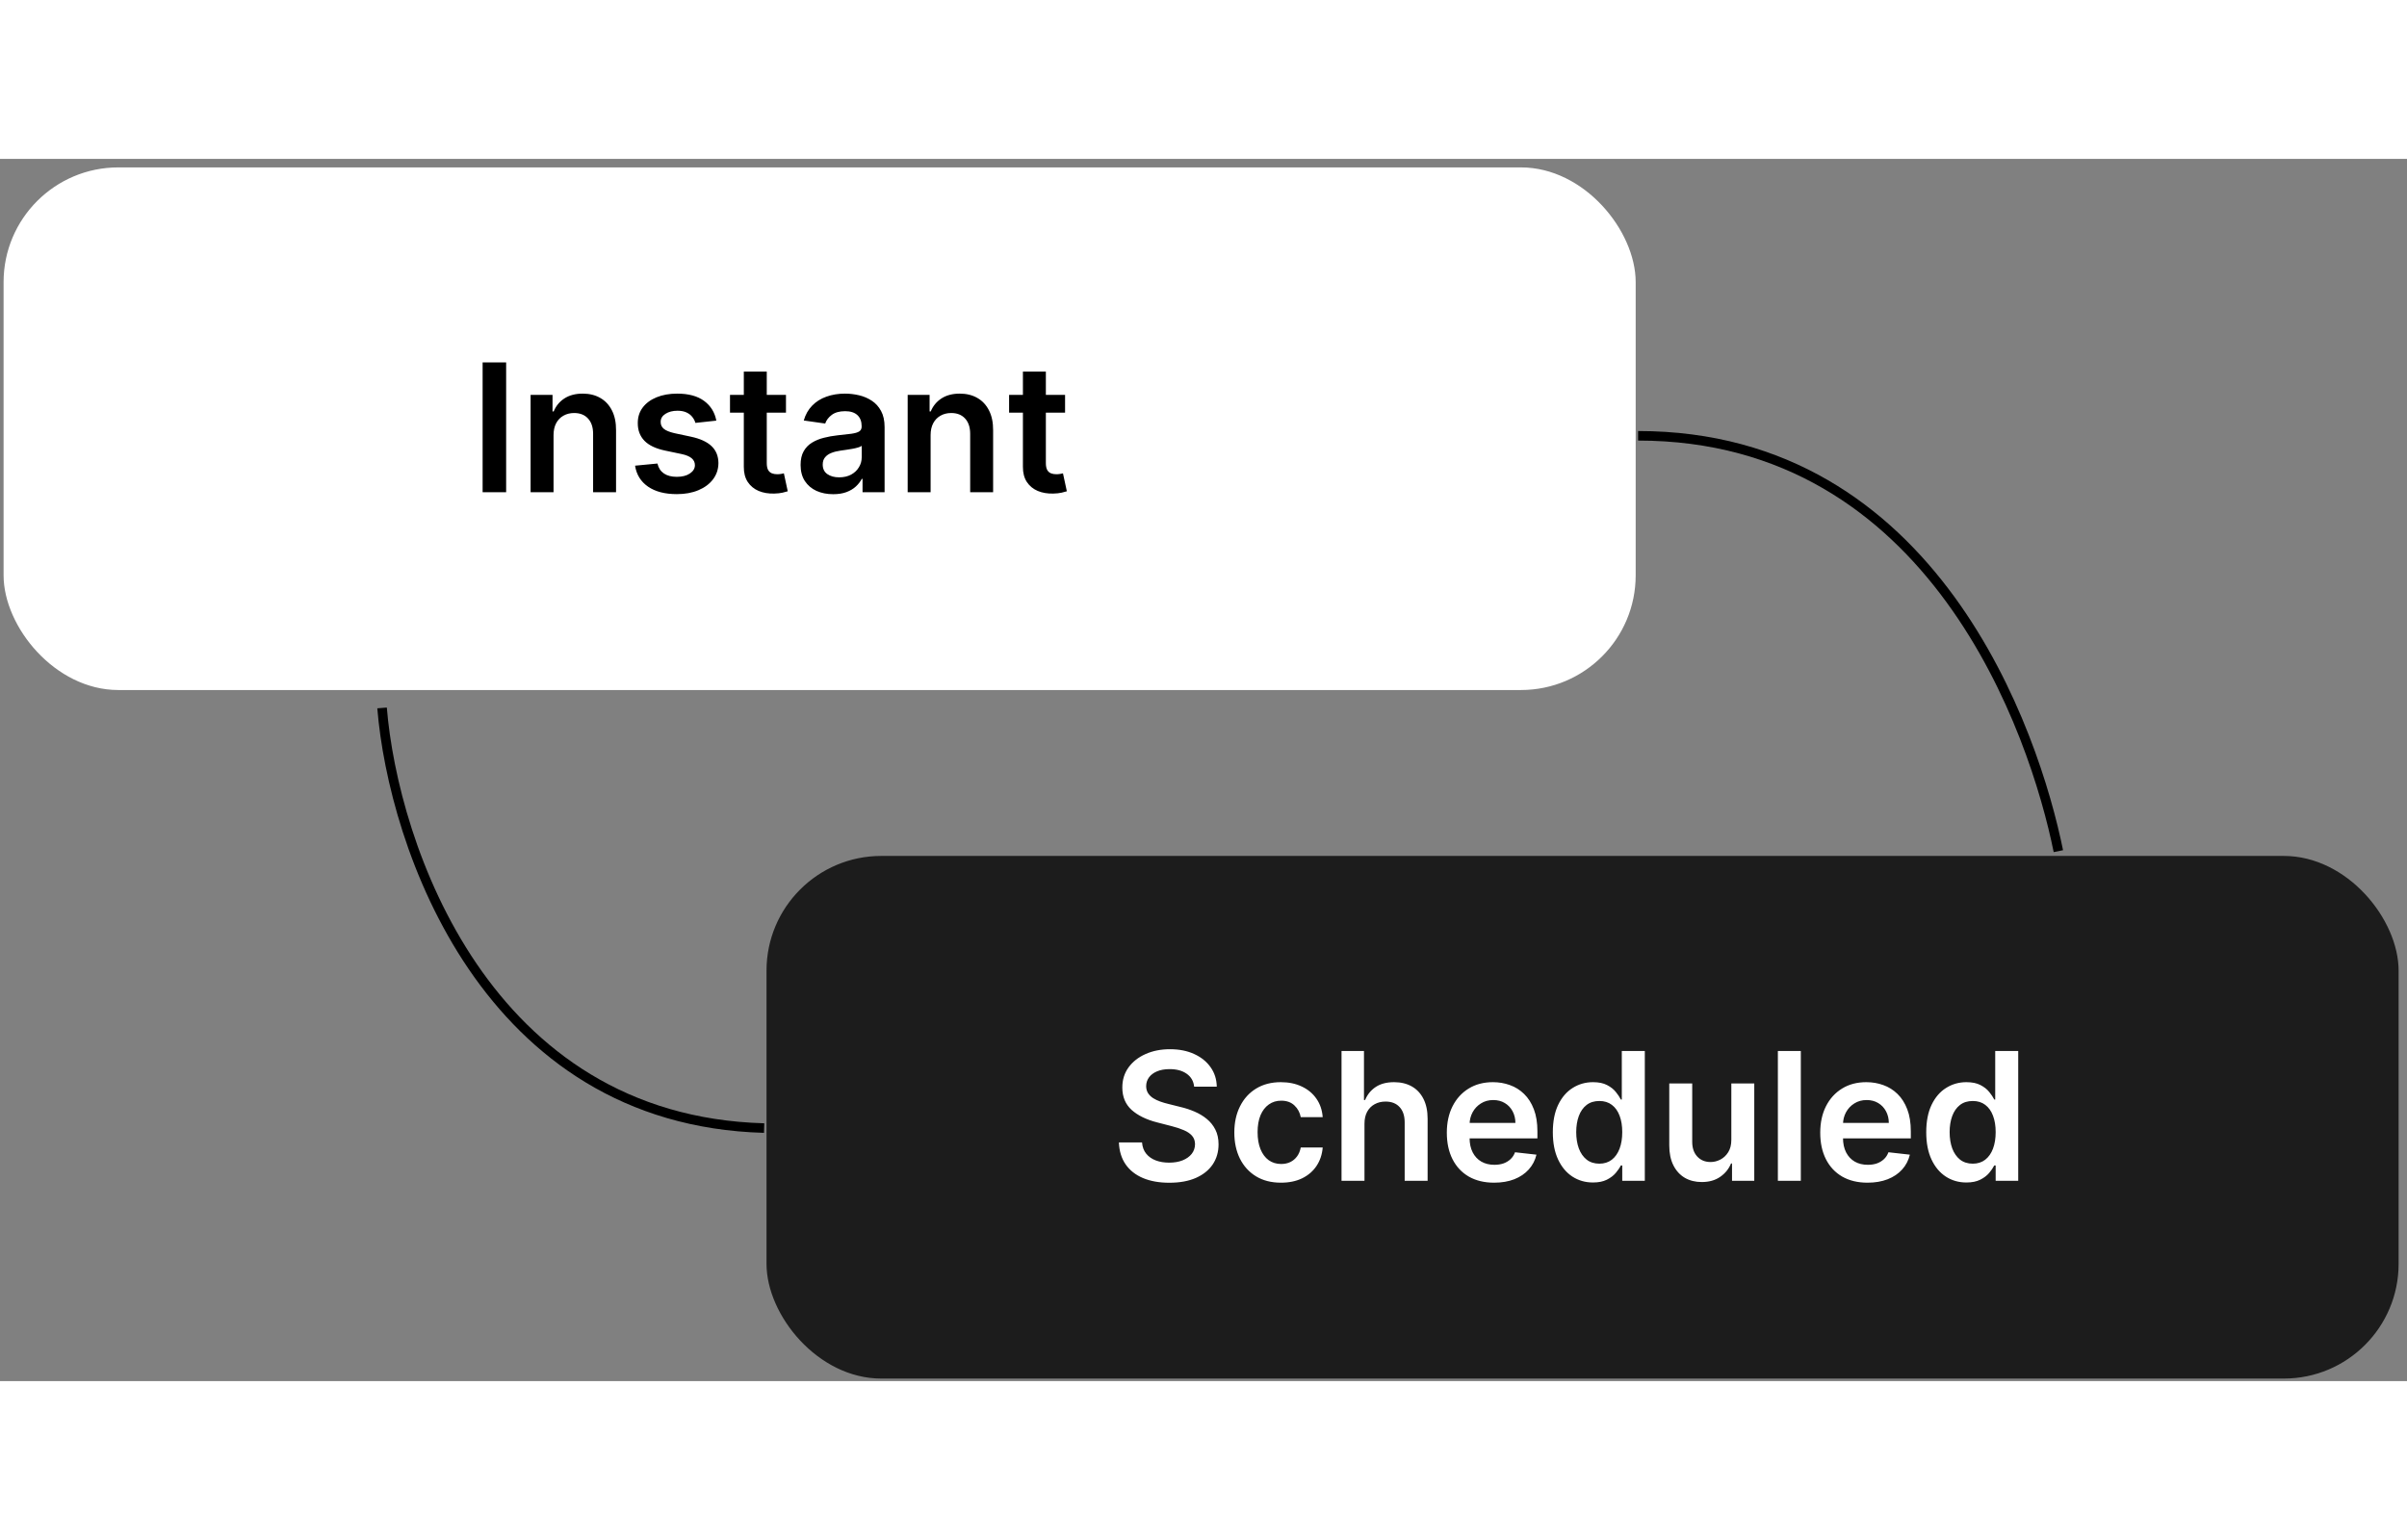 <svg
width="200"
height="128"
viewBox="0 0 252 128"
fill="none"
xmlns="http://www.w3.org/2000/svg"
>
<rect x="0" y="0" width="252" height="128" fill="#808080" stroke="none"/>
<rect
x="0.375"
y="0.891"
width="170.872"
height="54.733"
rx="12.014"
fill="white"
/>
<path
d="M52.991 21.318V34.91H50.528V21.318H52.991ZM57.953 28.937V34.91H55.551V24.716H57.847V26.448H57.967C58.201 25.878 58.575 25.424 59.088 25.088C59.606 24.752 60.245 24.583 61.006 24.583C61.71 24.583 62.322 24.734 62.845 25.035C63.371 25.335 63.778 25.771 64.066 26.342C64.358 26.913 64.502 27.605 64.497 28.419V34.91H62.095V28.791C62.095 28.11 61.918 27.576 61.564 27.192C61.214 26.807 60.73 26.614 60.11 26.614C59.69 26.614 59.316 26.707 58.989 26.893C58.666 27.074 58.411 27.338 58.225 27.683C58.044 28.028 57.953 28.446 57.953 28.937ZM74.996 27.411L72.806 27.649C72.744 27.428 72.636 27.22 72.481 27.026C72.331 26.831 72.127 26.674 71.871 26.555C71.614 26.435 71.3 26.375 70.928 26.375C70.428 26.375 70.008 26.484 69.667 26.701C69.331 26.917 69.165 27.198 69.169 27.543C69.165 27.84 69.273 28.081 69.495 28.267C69.72 28.453 70.092 28.605 70.61 28.725L72.348 29.096C73.313 29.304 74.03 29.634 74.499 30.085C74.972 30.537 75.211 31.127 75.216 31.857C75.211 32.499 75.023 33.065 74.651 33.556C74.284 34.043 73.773 34.423 73.118 34.698C72.463 34.972 71.711 35.109 70.862 35.109C69.614 35.109 68.61 34.848 67.849 34.326C67.088 33.8 66.634 33.067 66.488 32.129L68.831 31.904C68.937 32.364 69.163 32.711 69.508 32.946C69.853 33.18 70.302 33.297 70.855 33.297C71.426 33.297 71.884 33.18 72.229 32.946C72.579 32.711 72.753 32.421 72.753 32.076C72.753 31.784 72.641 31.543 72.415 31.353C72.194 31.163 71.849 31.017 71.379 30.915L69.641 30.55C68.663 30.346 67.939 30.003 67.47 29.521C67.001 29.034 66.769 28.419 66.773 27.676C66.769 27.048 66.939 26.504 67.285 26.043C67.634 25.579 68.119 25.221 68.738 24.968C69.362 24.712 70.081 24.583 70.895 24.583C72.09 24.583 73.03 24.838 73.716 25.347C74.406 25.855 74.833 26.543 74.996 27.411ZM82.287 24.716V26.574H76.427V24.716H82.287ZM77.874 22.274H80.276V31.844C80.276 32.167 80.325 32.415 80.422 32.587C80.524 32.755 80.657 32.87 80.82 32.932C80.984 32.994 81.165 33.025 81.365 33.025C81.515 33.025 81.652 33.014 81.776 32.992C81.904 32.97 82.002 32.95 82.068 32.932L82.473 34.811C82.344 34.855 82.161 34.904 81.922 34.957C81.688 35.01 81.4 35.041 81.059 35.05C80.457 35.067 79.915 34.977 79.433 34.777C78.951 34.574 78.568 34.26 78.285 33.835C78.006 33.41 77.869 32.879 77.874 32.242V22.274ZM87.23 35.116C86.584 35.116 86.002 35.001 85.484 34.771C84.971 34.536 84.564 34.191 84.263 33.735C83.967 33.28 83.818 32.718 83.818 32.05C83.818 31.474 83.925 30.999 84.137 30.623C84.349 30.247 84.639 29.946 85.006 29.72C85.374 29.494 85.787 29.324 86.248 29.209C86.712 29.09 87.192 29.003 87.688 28.95C88.285 28.888 88.769 28.833 89.141 28.784C89.513 28.731 89.783 28.652 89.951 28.546C90.123 28.435 90.21 28.265 90.21 28.035V27.995C90.21 27.495 90.061 27.108 89.765 26.833C89.469 26.559 89.042 26.422 88.484 26.422C87.896 26.422 87.429 26.55 87.084 26.807C86.743 27.063 86.513 27.366 86.394 27.716L84.15 27.397C84.327 26.778 84.619 26.26 85.026 25.844C85.433 25.424 85.931 25.11 86.52 24.902C87.108 24.689 87.758 24.583 88.471 24.583C88.962 24.583 89.451 24.641 89.938 24.756C90.424 24.871 90.869 25.061 91.272 25.327C91.674 25.588 91.997 25.944 92.24 26.395C92.488 26.846 92.612 27.411 92.612 28.088V34.91H90.303V33.51H90.223C90.077 33.793 89.871 34.058 89.606 34.306C89.345 34.55 89.015 34.746 88.617 34.897C88.223 35.043 87.761 35.116 87.23 35.116ZM87.854 33.35C88.336 33.35 88.754 33.255 89.108 33.065C89.462 32.87 89.734 32.614 89.924 32.295C90.119 31.977 90.216 31.629 90.216 31.253V30.052C90.141 30.114 90.013 30.172 89.831 30.225C89.654 30.278 89.455 30.324 89.234 30.364C89.013 30.404 88.794 30.439 88.577 30.47C88.36 30.501 88.172 30.528 88.013 30.55C87.654 30.599 87.334 30.678 87.051 30.789C86.767 30.899 86.544 31.054 86.38 31.253C86.216 31.448 86.135 31.7 86.135 32.01C86.135 32.452 86.296 32.786 86.619 33.012C86.942 33.238 87.354 33.35 87.854 33.35ZM97.43 28.937V34.91H95.028V24.716H97.324V26.448H97.444C97.678 25.878 98.052 25.424 98.565 25.088C99.083 24.752 99.722 24.583 100.483 24.583C101.187 24.583 101.8 24.734 102.322 25.035C102.848 25.335 103.255 25.771 103.543 26.342C103.835 26.913 103.979 27.605 103.974 28.419V34.91H101.572V28.791C101.572 28.11 101.395 27.576 101.041 27.192C100.691 26.807 100.207 26.614 99.587 26.614C99.167 26.614 98.793 26.707 98.466 26.893C98.143 27.074 97.888 27.338 97.703 27.683C97.521 28.028 97.43 28.446 97.43 28.937ZM111.507 24.716V26.574H105.647V24.716H111.507ZM107.094 22.274H109.496V31.844C109.496 32.167 109.545 32.415 109.642 32.587C109.744 32.755 109.877 32.87 110.04 32.932C110.204 32.994 110.385 33.025 110.585 33.025C110.735 33.025 110.872 33.014 110.996 32.992C111.124 32.97 111.222 32.95 111.288 32.932L111.693 34.811C111.565 34.855 111.381 34.904 111.142 34.957C110.908 35.01 110.62 35.041 110.279 35.05C109.678 35.067 109.136 34.977 108.653 34.777C108.171 34.574 107.788 34.26 107.505 33.835C107.226 33.41 107.089 32.879 107.094 32.242V22.274Z"
fill="black"
/>
<rect
x="80.25"
y="73"
width="170.872"
height="54.733"
rx="12.014"
fill="#1C1C1C"
/>
<path
d="M125.021 97.164C124.959 96.584 124.698 96.133 124.238 95.81C123.782 95.487 123.189 95.326 122.459 95.326C121.946 95.326 121.506 95.403 121.138 95.558C120.771 95.713 120.49 95.923 120.295 96.188C120.101 96.454 120.001 96.757 119.997 97.098C119.997 97.381 120.061 97.626 120.189 97.834C120.322 98.042 120.501 98.219 120.727 98.365C120.952 98.507 121.202 98.626 121.477 98.724C121.751 98.821 122.028 98.903 122.306 98.969L123.581 99.288C124.094 99.407 124.587 99.569 125.061 99.772C125.538 99.976 125.965 100.232 126.342 100.542C126.722 100.852 127.023 101.226 127.244 101.664C127.465 102.102 127.576 102.615 127.576 103.203C127.576 104 127.372 104.701 126.965 105.307C126.558 105.909 125.97 106.38 125.2 106.721C124.435 107.057 123.508 107.225 122.419 107.225C121.362 107.225 120.444 107.062 119.665 106.734C118.891 106.407 118.284 105.929 117.846 105.301C117.413 104.672 117.178 103.907 117.143 103.004H119.565C119.601 103.478 119.747 103.872 120.003 104.186C120.26 104.5 120.594 104.734 121.006 104.889C121.421 105.044 121.886 105.121 122.399 105.121C122.935 105.121 123.404 105.042 123.806 104.883C124.213 104.719 124.532 104.493 124.762 104.206C124.992 103.914 125.109 103.573 125.114 103.184C125.109 102.83 125.005 102.538 124.802 102.307C124.598 102.073 124.313 101.878 123.946 101.723C123.583 101.564 123.158 101.423 122.671 101.299L121.125 100.9C120.006 100.613 119.121 100.177 118.47 99.593C117.824 99.005 117.501 98.224 117.501 97.25C117.501 96.449 117.718 95.748 118.152 95.146C118.59 94.545 119.185 94.078 119.937 93.746C120.689 93.41 121.541 93.242 122.492 93.242C123.457 93.242 124.302 93.41 125.027 93.746C125.757 94.078 126.33 94.54 126.746 95.133C127.162 95.722 127.377 96.398 127.39 97.164H125.021ZM134.112 107.219C133.094 107.219 132.22 106.995 131.49 106.548C130.764 106.102 130.205 105.484 129.811 104.697C129.422 103.905 129.227 102.993 129.227 101.962C129.227 100.927 129.426 100.013 129.824 99.221C130.222 98.425 130.784 97.805 131.51 97.363C132.24 96.916 133.103 96.693 134.098 96.693C134.926 96.693 135.658 96.845 136.295 97.151C136.937 97.452 137.448 97.879 137.828 98.432C138.209 98.98 138.425 99.622 138.479 100.356H136.182C136.089 99.865 135.868 99.456 135.519 99.129C135.173 98.797 134.711 98.631 134.131 98.631C133.64 98.631 133.209 98.763 132.837 99.029C132.466 99.29 132.176 99.666 131.968 100.157C131.764 100.648 131.663 101.237 131.663 101.923C131.663 102.617 131.764 103.215 131.968 103.714C132.171 104.21 132.457 104.593 132.824 104.863C133.196 105.128 133.631 105.261 134.131 105.261C134.485 105.261 134.802 105.194 135.081 105.062C135.364 104.925 135.6 104.728 135.791 104.471C135.981 104.214 136.111 103.903 136.182 103.535H138.479C138.421 104.256 138.209 104.896 137.841 105.453C137.474 106.006 136.974 106.44 136.341 106.754C135.709 107.064 134.965 107.219 134.112 107.219ZM142.854 101.046V107.02H140.451V93.427H142.801V98.558H142.92C143.159 97.983 143.529 97.529 144.029 97.197C144.533 96.861 145.174 96.693 145.953 96.693C146.661 96.693 147.278 96.841 147.805 97.137C148.331 97.434 148.738 97.868 149.026 98.438C149.318 99.009 149.464 99.706 149.464 100.529V107.02H147.062V100.9C147.062 100.215 146.885 99.681 146.531 99.301C146.181 98.916 145.69 98.724 145.057 98.724C144.632 98.724 144.252 98.817 143.916 99.002C143.584 99.184 143.323 99.447 143.133 99.792C142.947 100.137 142.854 100.555 142.854 101.046ZM156.426 107.219C155.404 107.219 154.521 107.006 153.778 106.582C153.039 106.152 152.471 105.546 152.072 104.763C151.674 103.976 151.475 103.049 151.475 101.982C151.475 100.934 151.674 100.013 152.072 99.221C152.475 98.425 153.037 97.805 153.758 97.363C154.479 96.916 155.327 96.693 156.3 96.693C156.928 96.693 157.521 96.794 158.079 96.998C158.641 97.197 159.136 97.507 159.565 97.927C159.999 98.347 160.34 98.883 160.587 99.533C160.835 100.179 160.959 100.949 160.959 101.843V102.58H152.603V100.96H158.656C158.652 100.5 158.552 100.091 158.357 99.732C158.163 99.37 157.891 99.084 157.541 98.876C157.196 98.668 156.793 98.564 156.333 98.564C155.842 98.564 155.411 98.684 155.039 98.923C154.667 99.157 154.377 99.467 154.17 99.852C153.966 100.232 153.862 100.65 153.858 101.106V102.52C153.858 103.113 153.966 103.622 154.183 104.046C154.4 104.467 154.703 104.79 155.092 105.015C155.481 105.237 155.937 105.347 156.459 105.347C156.809 105.347 157.125 105.298 157.408 105.201C157.691 105.099 157.937 104.951 158.145 104.756C158.353 104.562 158.51 104.321 158.616 104.033L160.859 104.285C160.718 104.878 160.448 105.396 160.05 105.838C159.656 106.276 159.152 106.617 158.537 106.86C157.922 107.099 157.218 107.219 156.426 107.219ZM166.774 107.199C165.974 107.199 165.257 106.993 164.624 106.582C163.991 106.17 163.491 105.573 163.124 104.79C162.757 104.006 162.573 103.055 162.573 101.936C162.573 100.803 162.759 99.847 163.131 99.069C163.507 98.286 164.014 97.695 164.651 97.297C165.288 96.894 165.998 96.693 166.781 96.693C167.378 96.693 167.87 96.794 168.254 96.998C168.639 97.197 168.945 97.438 169.17 97.722C169.396 98 169.571 98.263 169.695 98.511H169.794V93.427H172.203V107.02H169.841V105.413H169.695C169.571 105.661 169.392 105.925 169.157 106.203C168.923 106.478 168.613 106.712 168.228 106.907C167.843 107.101 167.358 107.199 166.774 107.199ZM167.445 105.228C167.954 105.228 168.387 105.091 168.746 104.816C169.104 104.537 169.376 104.15 169.562 103.655C169.748 103.159 169.841 102.582 169.841 101.923C169.841 101.263 169.748 100.69 169.562 100.204C169.38 99.717 169.111 99.339 168.752 99.069C168.398 98.799 167.962 98.664 167.445 98.664C166.909 98.664 166.463 98.803 166.104 99.082C165.746 99.361 165.476 99.746 165.294 100.237C165.113 100.728 165.022 101.29 165.022 101.923C165.022 102.56 165.113 103.128 165.294 103.628C165.48 104.124 165.752 104.515 166.111 104.803C166.474 105.086 166.918 105.228 167.445 105.228ZM181.261 102.732V96.826H183.663V107.02H181.334V105.208H181.228C180.998 105.779 180.619 106.245 180.093 106.608C179.571 106.971 178.927 107.152 178.161 107.152C177.493 107.152 176.903 107.004 176.389 106.708C175.881 106.407 175.482 105.971 175.195 105.4C174.907 104.825 174.763 104.13 174.763 103.316V96.826H177.166V102.945C177.166 103.591 177.343 104.104 177.697 104.484C178.051 104.865 178.515 105.055 179.091 105.055C179.445 105.055 179.787 104.969 180.119 104.796C180.451 104.624 180.723 104.367 180.936 104.026C181.152 103.681 181.261 103.25 181.261 102.732ZM188.536 93.427V107.02H186.134V93.427H188.536ZM195.52 107.219C194.498 107.219 193.615 107.006 192.872 106.582C192.133 106.152 191.564 105.546 191.166 104.763C190.768 103.976 190.569 103.049 190.569 101.982C190.569 100.934 190.768 100.013 191.166 99.221C191.569 98.425 192.131 97.805 192.852 97.363C193.573 96.916 194.42 96.693 195.394 96.693C196.022 96.693 196.615 96.794 197.173 96.998C197.734 97.197 198.23 97.507 198.659 97.927C199.093 98.347 199.433 98.883 199.681 99.533C199.929 100.179 200.053 100.949 200.053 101.843V102.58H191.697V100.96H197.75C197.746 100.5 197.646 100.091 197.451 99.732C197.257 99.37 196.984 99.084 196.635 98.876C196.29 98.668 195.887 98.564 195.427 98.564C194.936 98.564 194.505 98.684 194.133 98.923C193.761 99.157 193.471 99.467 193.263 99.852C193.06 100.232 192.956 100.65 192.952 101.106V102.52C192.952 103.113 193.06 103.622 193.277 104.046C193.494 104.467 193.797 104.79 194.186 105.015C194.575 105.237 195.031 105.347 195.553 105.347C195.903 105.347 196.219 105.298 196.502 105.201C196.785 105.099 197.031 104.951 197.239 104.756C197.447 104.562 197.604 104.321 197.71 104.033L199.953 104.285C199.812 104.878 199.542 105.396 199.144 105.838C198.75 106.276 198.245 106.617 197.63 106.86C197.015 107.099 196.312 107.219 195.52 107.219ZM205.868 107.199C205.068 107.199 204.351 106.993 203.718 106.582C203.085 106.17 202.585 105.573 202.218 104.79C201.851 104.006 201.667 103.055 201.667 101.936C201.667 100.803 201.853 99.847 202.225 99.069C202.601 98.286 203.107 97.695 203.745 97.297C204.382 96.894 205.092 96.693 205.875 96.693C206.472 96.693 206.963 96.794 207.348 96.998C207.733 97.197 208.039 97.438 208.264 97.722C208.49 98 208.665 98.263 208.789 98.511H208.888V93.427H211.297V107.02H208.935V105.413H208.789C208.665 105.661 208.485 105.925 208.251 106.203C208.016 106.478 207.707 106.712 207.322 106.907C206.937 107.101 206.452 107.199 205.868 107.199ZM206.539 105.228C207.047 105.228 207.481 105.091 207.839 104.816C208.198 104.537 208.47 104.15 208.656 103.655C208.842 103.159 208.935 102.582 208.935 101.923C208.935 101.263 208.842 100.69 208.656 100.204C208.474 99.717 208.205 99.339 207.846 99.069C207.492 98.799 207.056 98.664 206.539 98.664C206.003 98.664 205.556 98.803 205.198 99.082C204.84 99.361 204.57 99.746 204.388 100.237C204.207 100.728 204.116 101.29 204.116 101.923C204.116 102.56 204.207 103.128 204.388 103.628C204.574 104.124 204.846 104.515 205.205 104.803C205.567 105.086 206.012 105.228 206.539 105.228Z"
fill="white"
/>
<path
d="M215.5 72.5C213 60.167 202.5 29 171.5 29M40 57.5C41.167 71.833 50.8 100.7 80 101.5"
stroke="black"
strokeWidth="2"
strokeDasharray="4 4"
/>
</svg>